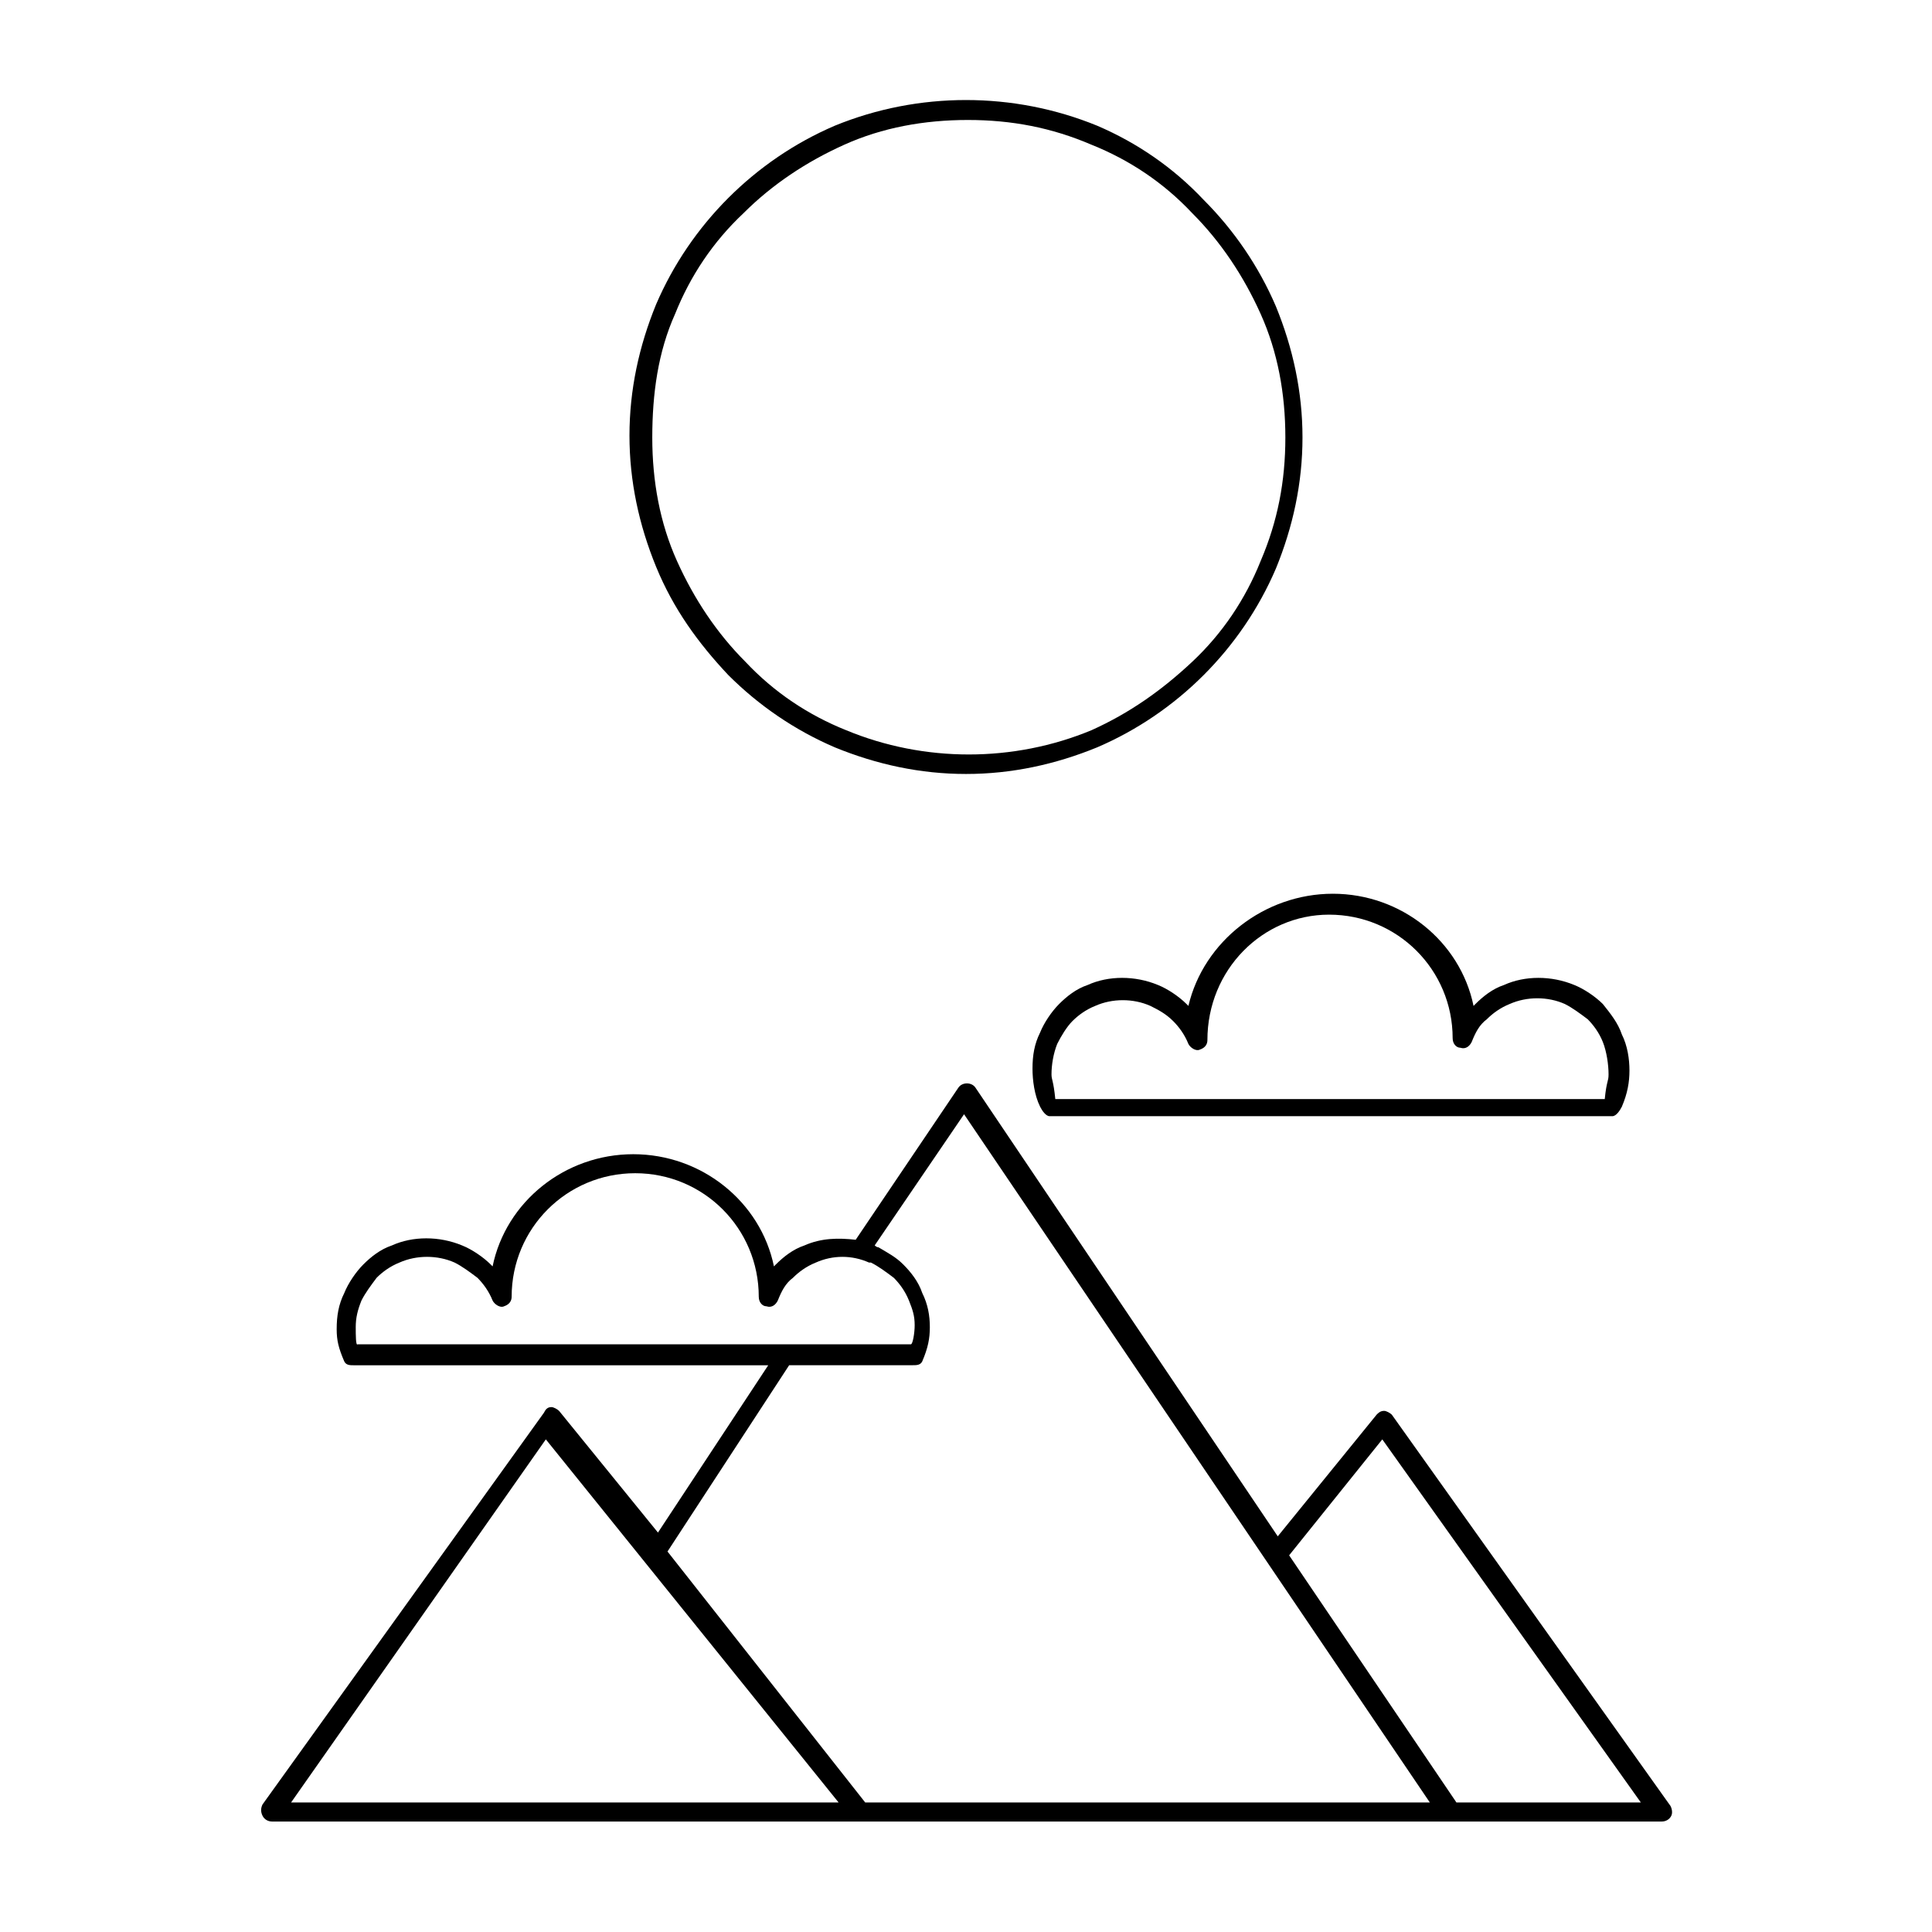 <?xml version="1.0" encoding="UTF-8"?>
<!-- Uploaded to: SVG Repo, www.svgrepo.com, Generator: SVG Repo Mixer Tools -->
<svg fill="#000000" width="800px" height="800px" version="1.1" viewBox="144 144 512 512" xmlns="http://www.w3.org/2000/svg">
 <path d="m337.02 322.91c8.062 8.062 17.633 14.609 28.215 19.145 11.082 4.535 22.672 7.055 34.762 7.055s23.68-2.519 34.762-7.055c10.578-4.535 20.152-11.082 28.215-19.145s14.609-17.633 19.145-28.215c4.535-11.082 7.055-22.672 7.055-34.762s-2.519-23.68-7.055-34.762c-4.535-10.578-11.082-20.152-19.145-28.215-8.062-8.562-17.637-15.113-28.215-19.645-22.168-9.07-47.359-9.07-69.527 0-10.578 4.535-20.152 11.082-28.215 19.145s-14.609 17.633-19.145 28.215c-4.535 11.082-7.055 22.672-7.055 34.762s2.519 23.68 7.055 34.762 11.086 20.152 19.148 28.715zm-14.109-95.723c4.031-10.078 10.078-19.145 18.137-26.703 7.559-7.559 16.625-13.602 26.703-18.137 10.078-4.535 21.16-6.551 32.746-6.551s22.168 2.016 32.746 6.551c10.078 4.031 19.145 10.078 26.703 18.137 7.559 7.559 13.602 16.625 18.137 26.703 4.535 10.078 6.551 21.16 6.551 32.746s-2.016 22.168-6.551 32.746c-4.031 10.078-10.078 19.145-18.137 26.703-8.062 7.559-16.625 13.602-26.703 18.137-20.656 8.566-44.336 8.566-64.992 0-10.078-4.031-19.145-10.078-26.703-18.137-7.559-7.559-13.602-16.625-18.137-26.703-4.535-10.078-6.551-21.16-6.551-32.746 0.008-11.586 1.52-22.668 6.051-32.746zm136.03 183.39-0.504-0.504c-2.016-2.016-5.039-4.031-7.559-5.039-6.047-2.519-13.098-2.519-18.641 0-3.023 1.008-5.543 3.023-7.559 5.039s-4.031 5.039-5.039 7.559c-1.512 3.023-2.016 6.047-2.016 9.574 0 3.023 0.504 7.055 2.016 10.078 0.504 1.008 1.512 2.519 2.519 2.519h149.13c1.008 0 2.016-1.512 2.519-2.519 1.512-3.527 2.016-6.551 2.016-9.574 0-3.023-0.504-6.551-2.016-9.574-1.008-3.023-3.023-5.543-5.039-8.062-2.016-2.016-5.039-4.031-7.559-5.039-6.047-2.519-13.098-2.519-18.641 0-3.023 1.008-5.543 3.023-7.559 5.039l-0.504 0.504c-3.527-17.129-19.145-29.727-37.281-29.727-18.133 0.004-34.254 12.598-38.285 29.727zm37.281-24.184c18.137 0 32.746 14.609 32.746 32.746 0 1.512 1.008 2.519 2.016 2.519 1.512 0.504 2.519-0.504 3.023-1.512 1.008-2.519 2.016-4.535 4.031-6.047 1.512-1.512 3.527-3.023 6.047-4.031 4.535-2.016 10.078-2.016 14.609 0 2.016 1.008 4.031 2.519 6.047 4.031 1.512 1.512 3.023 3.527 4.031 6.047 1.008 2.519 1.512 6.047 1.512 8.566 0 2.016-0.504 1.512-1.008 6.551h-145.61c-0.504-5.039-1.008-5.039-1.008-6.551 0-2.519 0.504-5.543 1.512-8.062 1.008-2.016 2.519-4.535 4.031-6.047 1.512-1.512 3.527-3.023 6.047-4.031 4.535-2.016 10.078-2.016 14.609 0 2.016 1.008 4.031 2.016 6.047 4.031 1.512 1.512 3.023 3.527 4.031 6.047 0.504 1.008 2.016 2.016 3.023 1.512 1.512-0.504 2.016-1.512 2.016-2.519-0.004-18.637 14.609-33.25 32.242-33.25zm90.18 235.79-73.555-103.28c-0.504-0.504-1.512-1.008-2.016-1.008-1.008 0-1.512 0.504-2.016 1.008l-26.195 32.242-80.109-118.9c-1.008-1.512-3.527-1.512-4.535 0l-27.207 40.305c-4.535-0.504-9.07-0.504-13.602 1.512-3.023 1.008-5.543 3.023-7.559 5.039l-0.504 0.504c-3.527-17.129-19.145-29.727-37.281-29.727s-33.754 12.594-37.281 29.727l-0.504-0.504c-2.016-2.016-5.039-4.031-7.559-5.039-6.047-2.519-13.098-2.519-18.641 0-3.023 1.008-5.543 3.023-7.559 5.039s-4.031 5.039-5.039 7.559c-1.512 3.023-2.016 6.047-2.016 9.574 0 3.023 0.504 5.039 2.016 8.566 0.504 1.008 1.512 1.008 2.519 1.008h109.83l-29.223 44.336-26.199-32.242c-0.504-0.504-1.512-1.008-2.016-1.008-1.008 0-1.512 0.504-2.016 1.512l-74.555 103.78c-0.504 1.008-0.504 2.016 0 3.023s1.512 1.512 2.519 1.512h368.29c1.008 0 2.016-0.504 2.519-1.512 0.5-1.008-0.004-2.519-0.508-3.023zm-348.13-126.46c0-2.519 0.504-4.535 1.512-7.055 1.008-2.016 2.519-4.031 4.031-6.047 1.512-1.512 3.527-3.023 6.047-4.031 4.535-2.016 10.078-2.016 14.609 0 2.016 1.008 4.031 2.519 6.047 4.031 1.512 1.512 3.023 3.527 4.031 6.047 0.504 1.008 2.016 2.016 3.023 1.512 1.512-0.504 2.016-1.512 2.016-2.519 0-18.137 14.609-32.746 32.746-32.746 18.137 0 32.746 14.609 32.746 32.746 0 1.512 1.008 2.519 2.016 2.519 1.512 0.504 2.519-0.504 3.023-1.512 1.008-2.519 2.016-4.535 4.031-6.047 1.512-1.512 3.527-3.023 6.047-4.031 4.535-2.016 9.574-2.016 14.105 0h0.504c2.016 1.008 4.031 2.519 6.047 4.031 1.512 1.512 3.023 3.527 4.031 6.047s1.512 4.031 1.512 6.551c0 2.016-0.504 5.039-1.008 5.039h-146.61c-0.504 0.504-0.504-2.519-0.504-4.535zm-17.133 125.95 67.512-96.227 77.586 96.227zm152.15 0-52.395-66.504 32.242-49.375h32.746c1.008 0 2.016 0 2.519-1.008 1.512-3.527 2.016-6.047 2.016-9.07s-0.504-6.047-2.016-9.07c-1.008-3.023-3.023-5.543-5.039-7.559s-4.031-3.023-6.551-4.535c-0.504 0-1.008-0.504-1.008-0.504l23.68-34.762 123.44 182.39zm156.68 0-44.336-65.496 24.688-30.73 68.52 96.227z"/>
</svg>